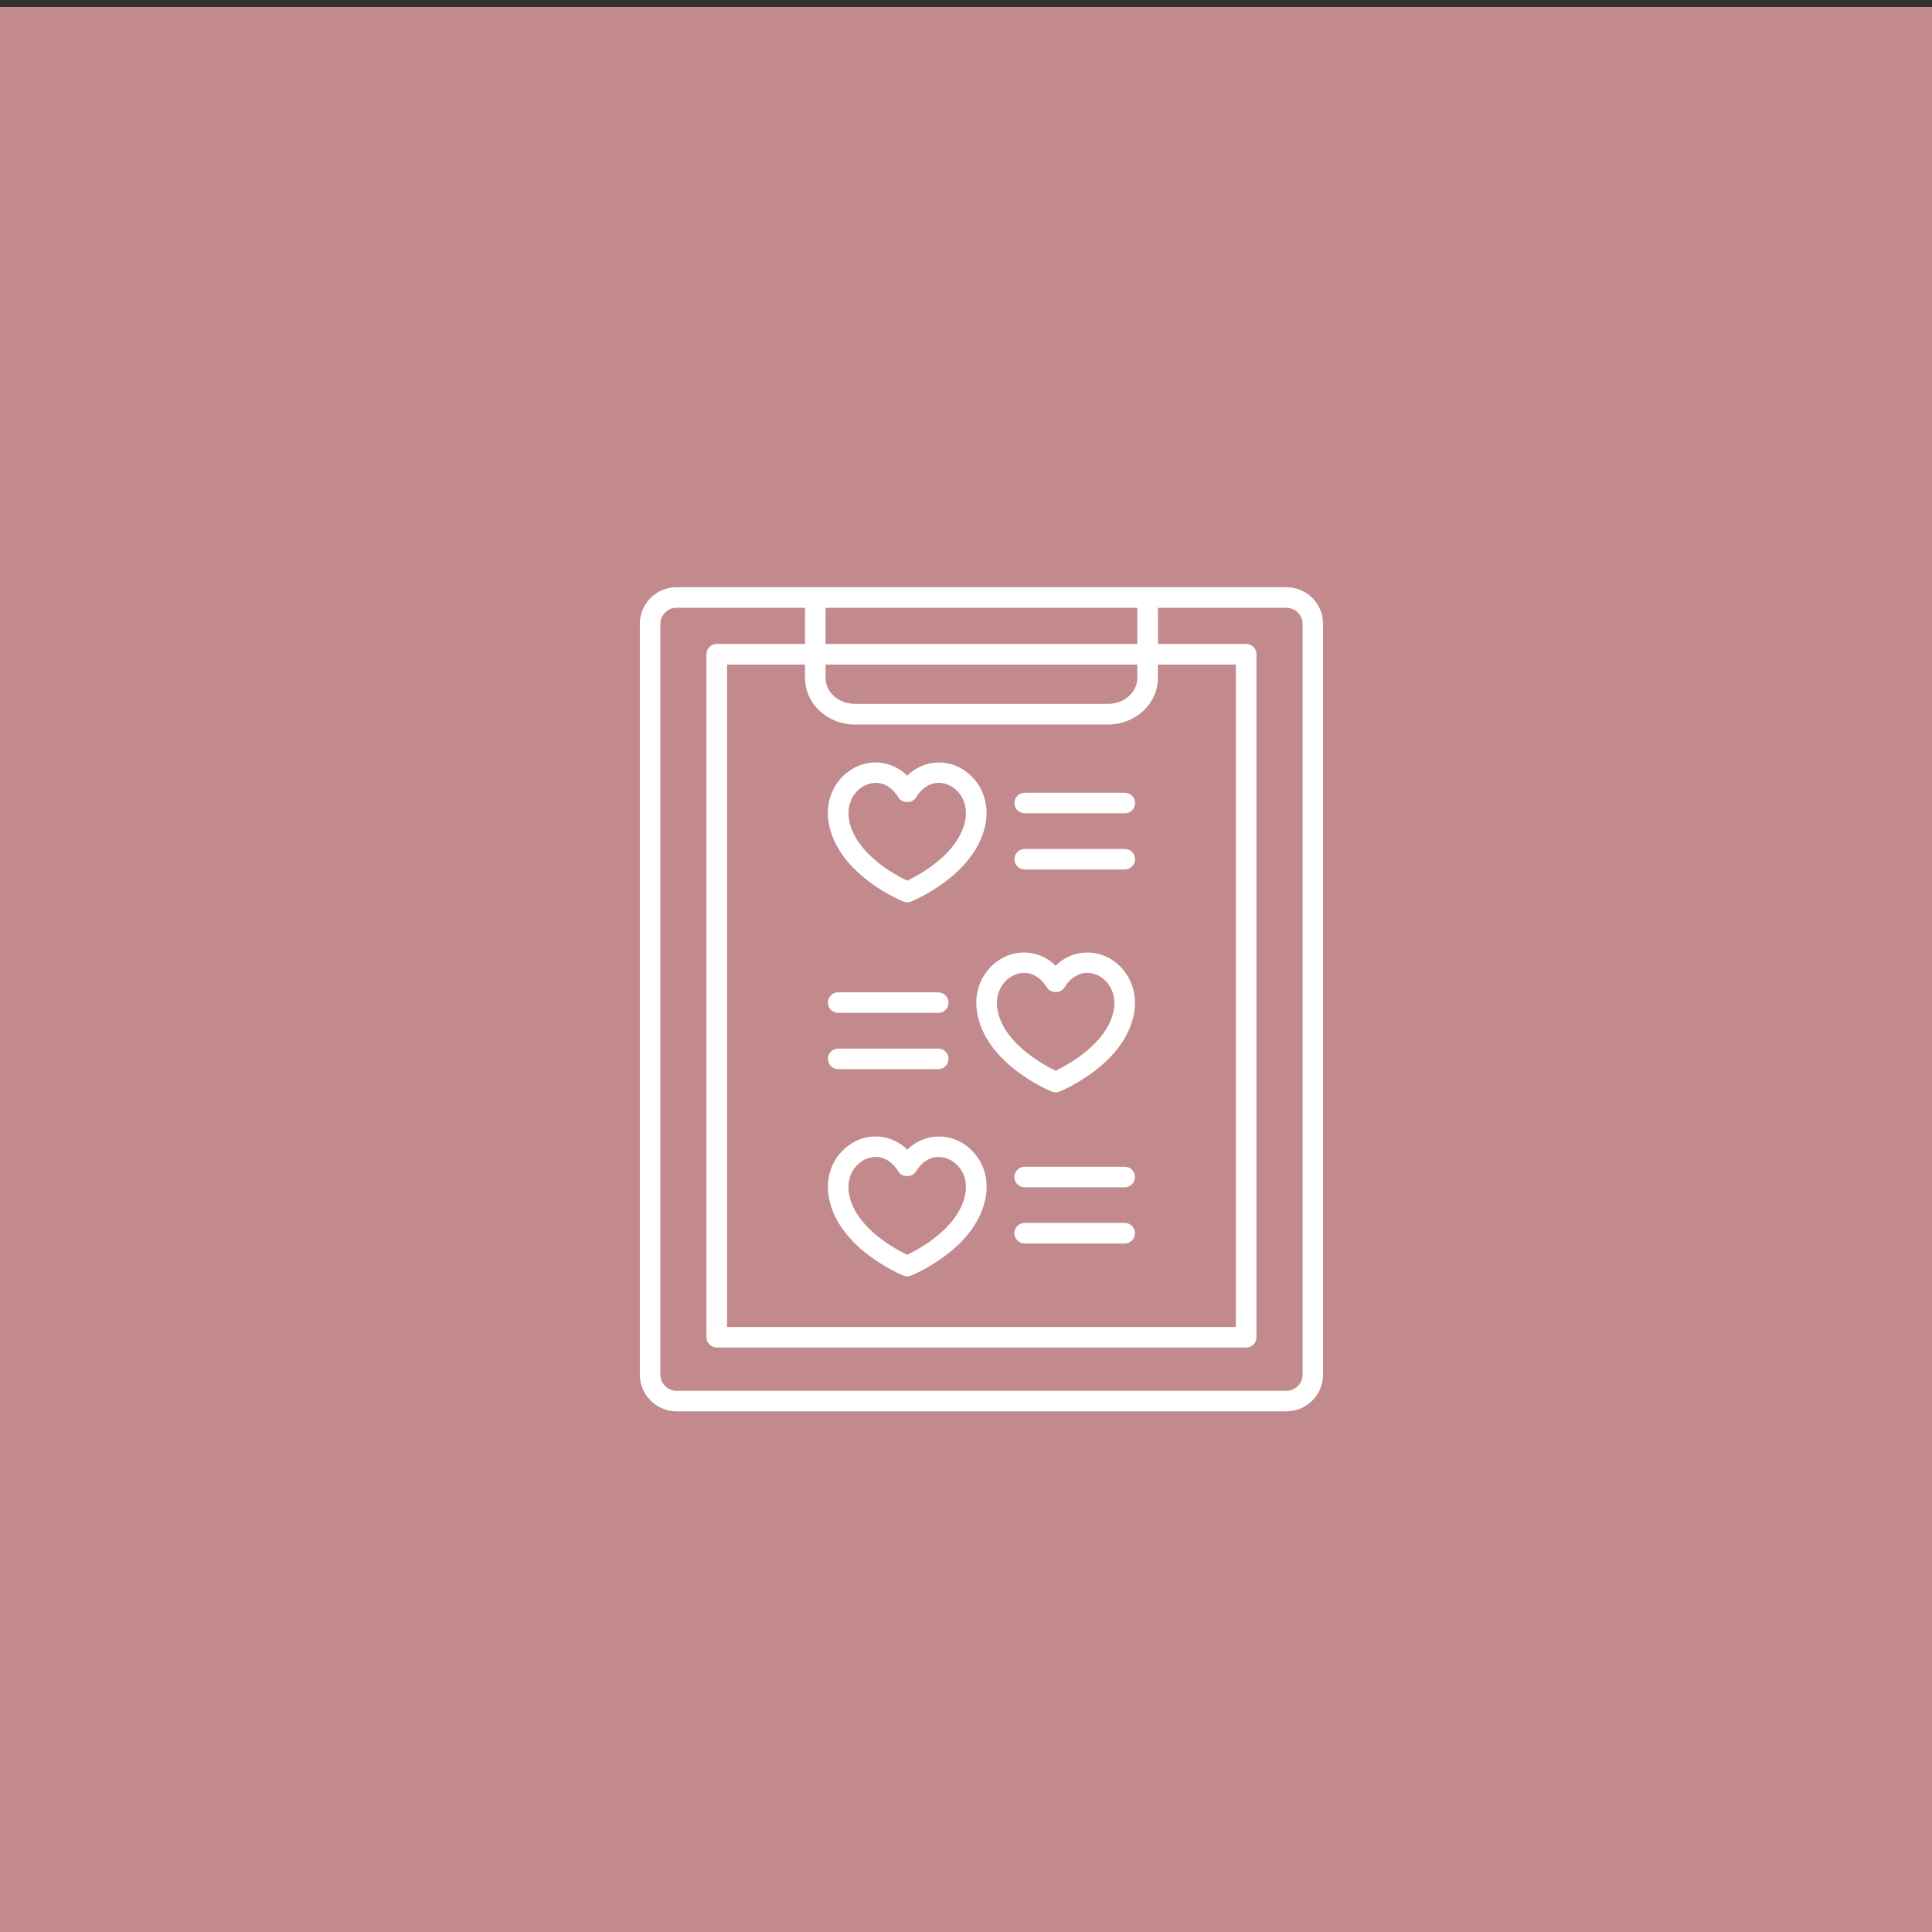 <?xml version="1.0" encoding="utf-8"?>
<!-- Generator: Adobe Illustrator 24.0.3, SVG Export Plug-In . SVG Version: 6.00 Build 0)  -->
<svg version="1.1" id="Capa_1" xmlns="http://www.w3.org/2000/svg" xmlns:xlink="http://www.w3.org/1999/xlink" x="0px" y="0px"
	 viewBox="0 0 250.02 250.02" style="enable-background:new 0 0 250.02 250.02;" xml:space="preserve">
<rect x="0" y="0" width="250.02" height="250.02" fill="#333333" stroke="none"/>
<style type="text/css">
	.st0{clip-path:url(#SVGID_4_);fill:#FCE7E2;}
	.st1{fill:#231F20;}
	.st2{fill:#FEA1AA;}
	.st3{fill:#FFB0B4;}
	.st4{fill:#FBD6D6;}
	.st5{fill:#FFCAAF;}
	.st6{fill:#D1AFC7;}
	.st7{fill:#A7A3BF;}
	.st8{fill:#E3F2F7;}
	.st9{fill:#BECDDB;}
	.st10{fill:none;stroke:#FBD6D6;stroke-width:4;stroke-miterlimit:10;}
	.st11{clip-path:url(#SVGID_10_);}
	.st12{fill:#575756;}
	.st13{opacity:0.4;}
	.st14{opacity:0.3;clip-path:url(#SVGID_18_);}
	.st15{opacity:0.3;}
	.st16{clip-path:url(#SVGID_20_);fill:#E3F2F7;}
	.st17{clip-path:url(#SVGID_20_);fill:#D1AFC7;}
	.st18{clip-path:url(#SVGID_20_);fill:#BECDDB;}
	.st19{clip-path:url(#SVGID_20_);fill:#F9D3D5;}
	.st20{clip-path:url(#SVGID_20_);fill:#E8EDF1;}
	.st21{clip-path:url(#SVGID_20_);fill:#FFCAAF;}
	.st22{clip-path:url(#SVGID_20_);}
	.st23{fill:none;stroke:#8C9FA9;stroke-width:2;stroke-linecap:round;stroke-linejoin:round;stroke-miterlimit:10;}
	.st24{fill:none;stroke:#FFFFFF;stroke-width:2;stroke-linecap:round;stroke-linejoin:round;stroke-miterlimit:10;}
	.st25{clip-path:url(#SVGID_20_);fill:#FFFFFF;}
	.st26{fill:#FFFFFF;stroke:#FFFFFF;stroke-miterlimit:10;}
	.st27{fill:#FFFFFF;}
	.st28{clip-path:url(#SVGID_22_);}
	.st29{clip-path:url(#SVGID_24_);fill:#E3F2F7;}
	.st30{clip-path:url(#SVGID_24_);fill:#D1AFC7;}
	.st31{clip-path:url(#SVGID_24_);fill:#BECDDB;}
	.st32{clip-path:url(#SVGID_24_);fill:#F9D3D5;}
	.st33{clip-path:url(#SVGID_24_);fill:#E8EDF1;}
	.st34{clip-path:url(#SVGID_24_);fill:#FFCAAF;}
	.st35{clip-path:url(#SVGID_24_);}
	.st36{clip-path:url(#SVGID_24_);fill:#FFFFFF;}
	.st37{clip-path:url(#SVGID_26_);fill:#FBE2E0;}
	.st38{clip-path:url(#SVGID_26_);fill:#FFCAAF;}
	.st39{clip-path:url(#SVGID_26_);fill:#F7C2B8;}
	.st40{clip-path:url(#SVGID_26_);fill:#FDF1F0;}
	.st41{clip-path:url(#SVGID_26_);}
	.st42{fill:#E5C37A;}
	.st43{opacity:0.25;}
	.st44{clip-path:url(#SVGID_28_);fill:#E3F2F7;}
	.st45{clip-path:url(#SVGID_28_);fill:#D1AFC7;}
	.st46{clip-path:url(#SVGID_28_);fill:#BECDDB;}
	.st47{clip-path:url(#SVGID_28_);fill:#F9D3D5;}
	.st48{clip-path:url(#SVGID_28_);fill:#E8EDF1;}
	.st49{clip-path:url(#SVGID_28_);fill:#FFCAAF;}
	.st50{clip-path:url(#SVGID_28_);}
	.st51{clip-path:url(#SVGID_28_);fill:#FFFFFF;}
	.st52{opacity:0.7;fill:#FFCAAF;}
	.st53{opacity:0.7;fill:#BECDDB;}
	.st54{opacity:0.7;fill:#A7A3BF;}
	.st55{opacity:0.7;fill:#D1AFC7;}
	.st56{opacity:0.7;fill:#FFB0B4;}
</style>
<g class="st15">
	<defs>
		<rect id="SVGID_19_" x="1066.73" y="-788.52" class="st15" width="423.7" height="581.9"/>
	</defs>
	<clipPath id="SVGID_2_">
		<use xlink:href="#SVGID_19_"  style="overflow:visible;"/>
	</clipPath>
</g>
<rect x="0" y="0.9" class="st56" width="250.02" height="250.02"/>
<g>
	<path class="st27" d="M87.55,182.64h78.92c2.62,0,4.75-2.13,4.75-4.75V80.74c0-2.62-2.13-4.75-4.75-4.75H87.55
		c-2.62,0-4.75,2.13-4.75,4.75v97.14C82.8,180.5,84.93,182.64,87.55,182.64z M110.63,93.76h32.76c3.56,0,6.45-2.7,6.45-6.02V86
		h10.09v85.73H94.09V86h10.09v1.74C104.18,91.06,107.07,93.76,110.63,93.76z M147.18,87.74c0,1.85-1.7,3.35-3.79,3.35h-32.76
		c-2.09,0-3.79-1.5-3.79-3.35V86h40.34V87.74z M106.84,83.34v-4.68h40.34v4.68H106.84z M85.46,80.74c0-1.15,0.94-2.09,2.09-2.09
		h16.63v4.68H92.75c-0.74,0-1.33,0.6-1.33,1.33v88.39c0,0.74,0.6,1.33,1.33,1.33h68.52c0.74,0,1.33-0.6,1.33-1.33V84.67
		c0-0.74-0.6-1.33-1.33-1.33h-11.42v-4.68h16.63c1.15,0,2.09,0.94,2.09,2.09v97.14c0,1.15-0.94,2.09-2.09,2.09H87.55
		c-1.15,0-2.09-0.94-2.09-2.09V80.74z"/>
	<path class="st27" d="M116.9,116.67c0.16,0.07,0.33,0.1,0.5,0.1s0.34-0.03,0.5-0.1c0.33-0.13,8.11-3.37,9.56-9.7
		c0.91-3.98-1.32-6.87-3.77-7.87c-1.89-0.77-4.38-0.58-6.29,1.28c-1.91-1.87-4.41-2.06-6.29-1.28c-2.46,1-4.68,3.89-3.77,7.87
		C108.79,113.31,116.57,116.54,116.9,116.67z M112.12,101.56c0.41-0.17,0.82-0.25,1.22-0.25c1.13,0,2.18,0.66,2.93,1.89
		c0.48,0.79,1.79,0.79,2.27,0c1.02-1.67,2.58-2.29,4.15-1.64c1.45,0.59,2.74,2.35,2.18,4.81c-0.96,4.18-5.87,6.84-7.47,7.6
		c-1.6-0.76-6.51-3.41-7.47-7.6C109.38,103.91,110.67,102.15,112.12,101.56z"/>
	<path class="st27" d="M126.55,131.56c1.45,6.34,9.23,9.57,9.56,9.7c0.16,0.07,0.33,0.1,0.5,0.1s0.34-0.03,0.5-0.1
		c0.33-0.13,8.11-3.37,9.56-9.7c0.91-3.98-1.32-6.87-3.77-7.87c-1.89-0.77-4.39-0.58-6.29,1.28c-1.91-1.87-4.41-2.05-6.29-1.28
		C127.87,124.69,125.64,127.58,126.55,131.56z M131.33,126.15c0.41-0.17,0.82-0.25,1.22-0.25c1.13,0,2.18,0.66,2.93,1.89
		c0.48,0.79,1.79,0.79,2.27,0c1.03-1.67,2.58-2.28,4.15-1.64c1.45,0.59,2.74,2.35,2.18,4.81c-0.96,4.18-5.87,6.83-7.47,7.6
		c-1.6-0.77-6.51-3.43-7.47-7.6C128.59,128.5,129.88,126.74,131.33,126.15z"/>
	<path class="st27" d="M132.61,105.25h12.95c0.74,0,1.33-0.6,1.33-1.33c0-0.74-0.6-1.33-1.33-1.33h-12.95
		c-0.74,0-1.33,0.6-1.33,1.33C131.27,104.65,131.87,105.25,132.61,105.25z"/>
	<path class="st27" d="M132.61,112.52h12.95c0.74,0,1.33-0.6,1.33-1.33c0-0.74-0.6-1.33-1.33-1.33h-12.95
		c-0.74,0-1.33,0.6-1.33,1.33C131.27,111.92,131.87,112.52,132.61,112.52z"/>
	<path class="st27" d="M123.7,147.5c-1.89-0.77-4.38-0.58-6.29,1.28c-1.91-1.87-4.41-2.06-6.29-1.28c-2.46,1-4.68,3.89-3.77,7.87
		c1.45,6.34,9.23,9.57,9.56,9.7c0.16,0.07,0.33,0.1,0.5,0.1s0.34-0.03,0.5-0.1c0.33-0.13,8.11-3.37,9.56-9.7
		C128.38,151.39,126.16,148.5,123.7,147.5z M124.87,154.78c-0.96,4.18-5.87,6.84-7.47,7.6c-1.6-0.76-6.51-3.41-7.47-7.6
		c-0.56-2.46,0.73-4.22,2.18-4.81c0.41-0.17,0.82-0.25,1.22-0.25c1.13,0,2.18,0.66,2.93,1.89c0.48,0.79,1.79,0.79,2.27,0
		c1.02-1.67,2.58-2.29,4.15-1.64C124.14,150.56,125.44,152.31,124.87,154.78z"/>
	<path class="st27" d="M145.55,150.99h-12.95c-0.74,0-1.33,0.6-1.33,1.33s0.6,1.33,1.33,1.33h12.95c0.74,0,1.33-0.6,1.33-1.33
		S146.29,150.99,145.55,150.99z"/>
	<path class="st27" d="M145.55,158.26h-12.95c-0.74,0-1.33,0.6-1.33,1.33c0,0.74,0.6,1.33,1.33,1.33h12.95
		c0.74,0,1.33-0.6,1.33-1.33C146.89,158.86,146.29,158.26,145.55,158.26z"/>
	<path class="st27" d="M108.47,131.08h12.95c0.74,0,1.33-0.6,1.33-1.33c0-0.74-0.6-1.33-1.33-1.33h-12.95
		c-0.74,0-1.33,0.6-1.33,1.33C107.14,130.49,107.73,131.08,108.47,131.08z"/>
	<path class="st27" d="M108.47,138.36h12.95c0.74,0,1.33-0.6,1.33-1.33s-0.6-1.33-1.33-1.33h-12.95c-0.74,0-1.33,0.6-1.33,1.33
		S107.73,138.36,108.47,138.36z"/>
</g>
</svg>

